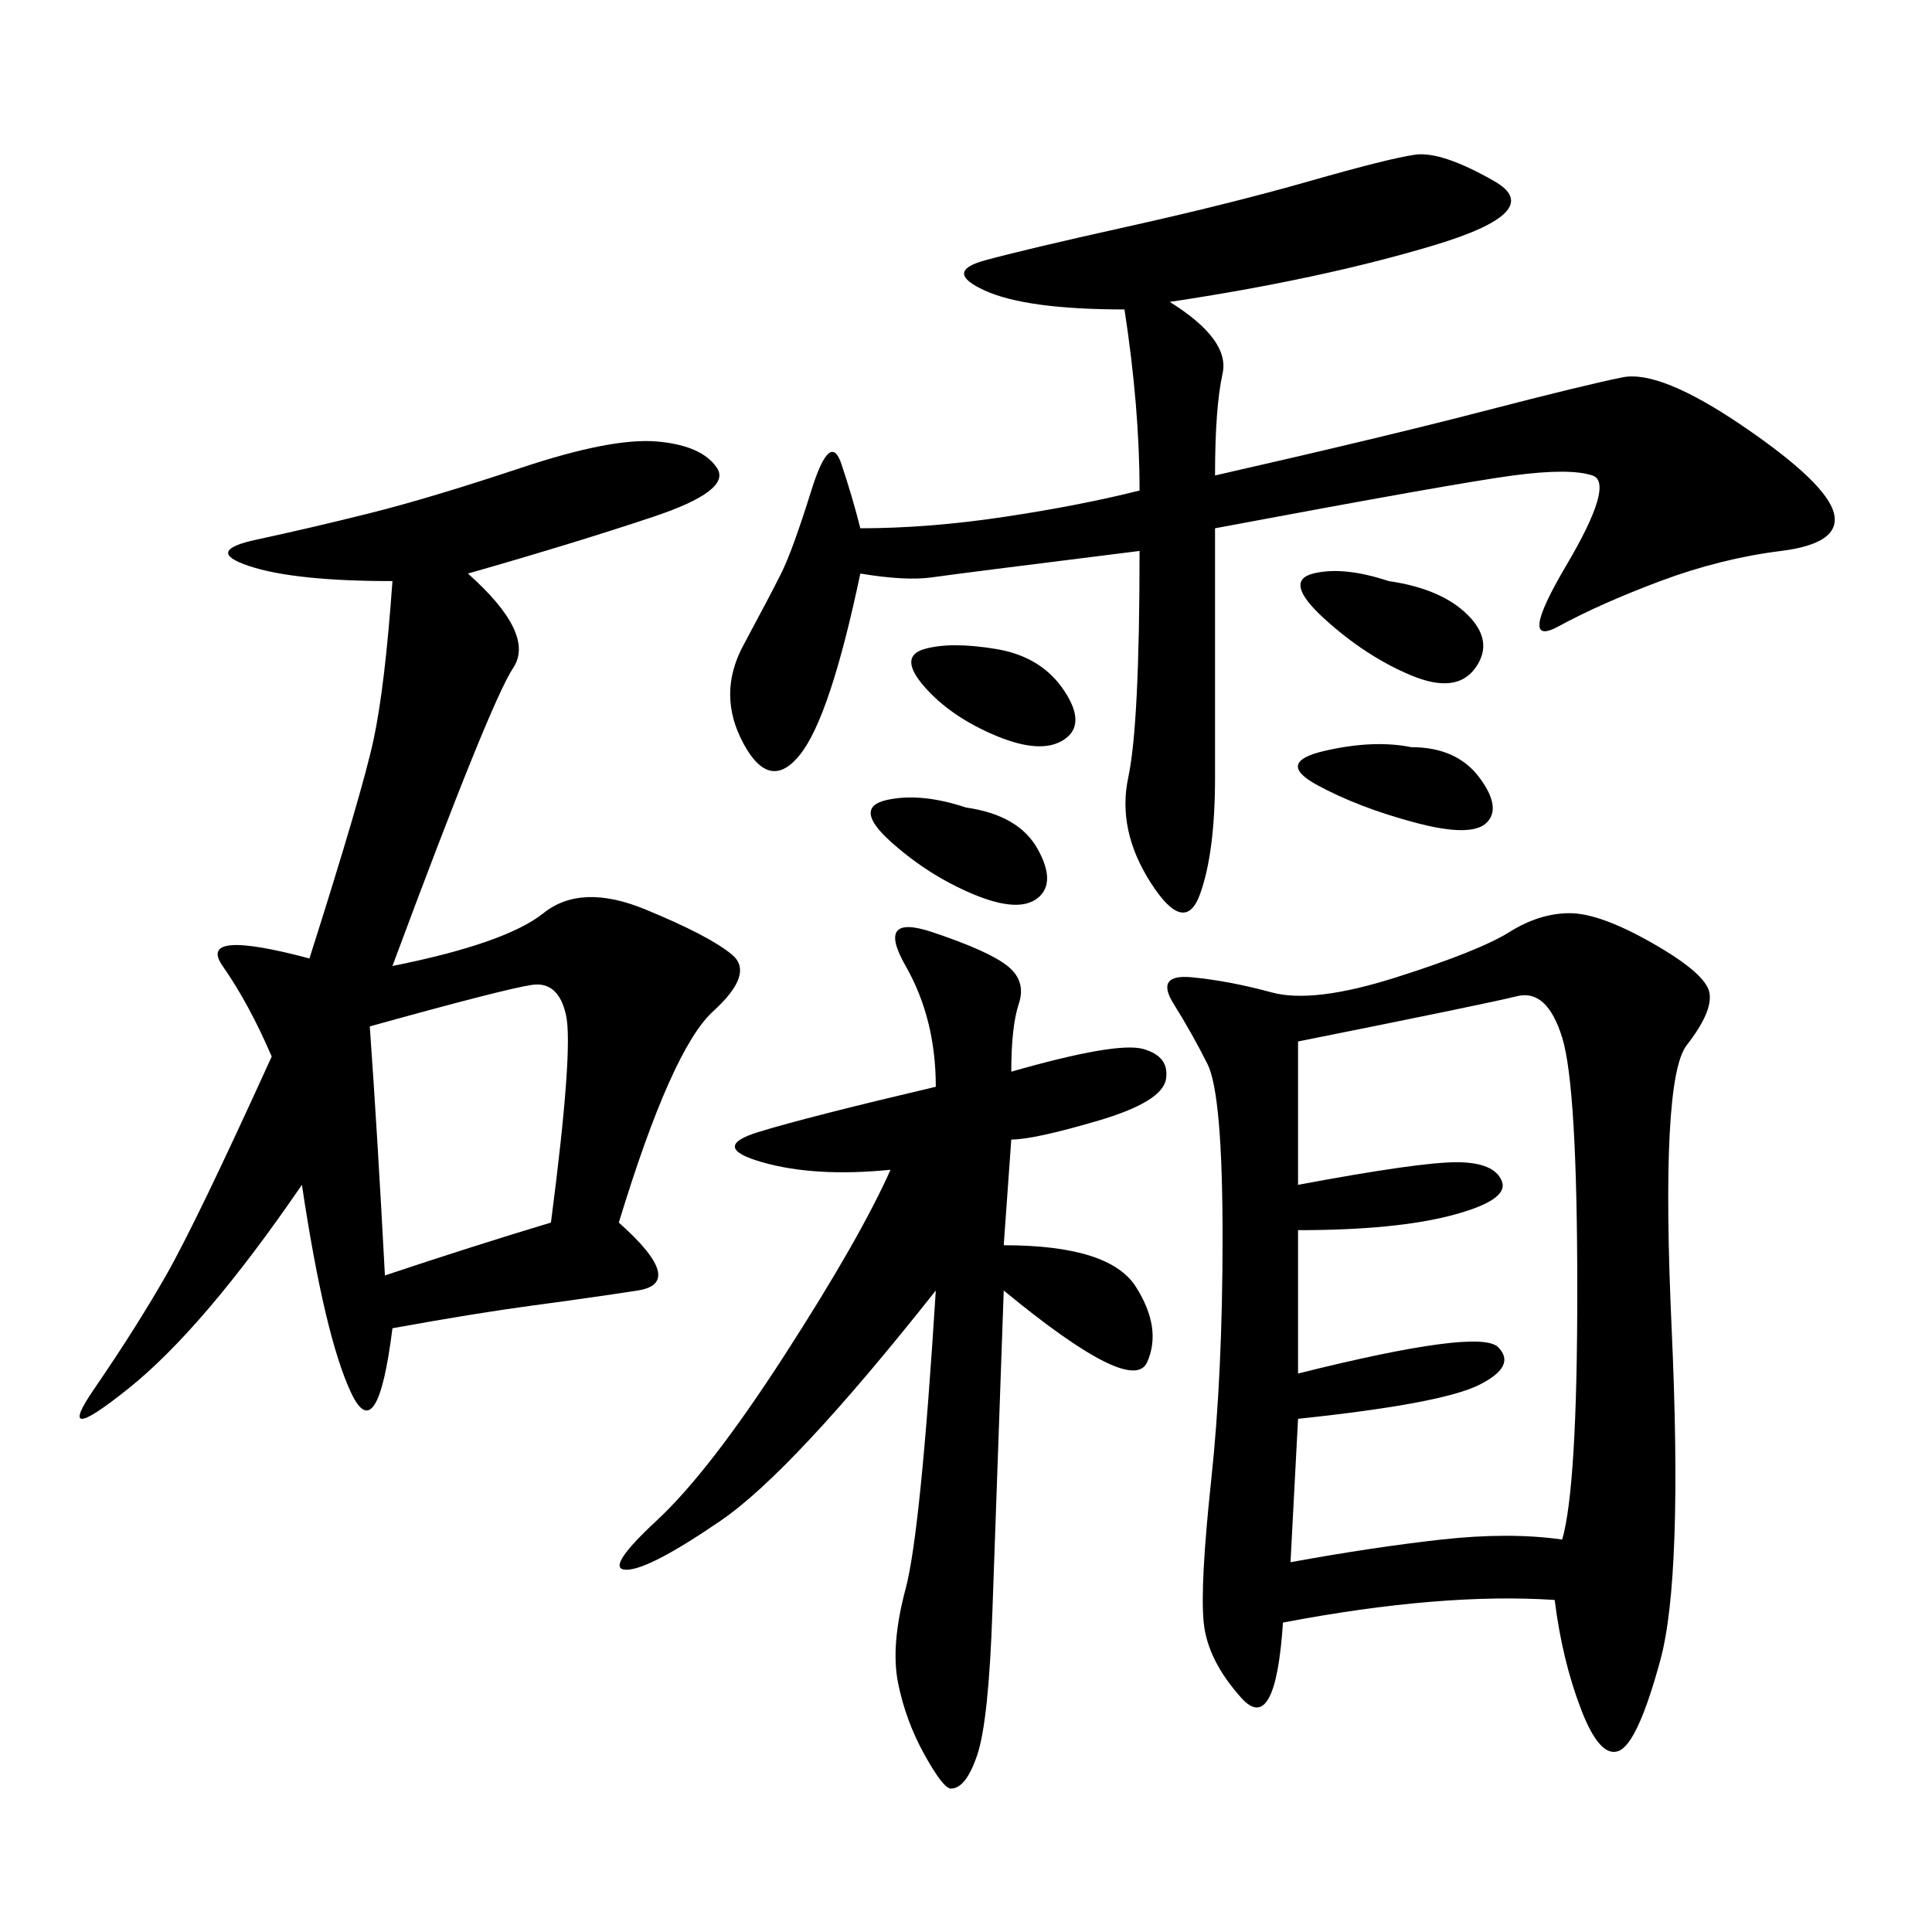 <svg xmlns="http://www.w3.org/2000/svg" xmlns:xlink="http://www.w3.org/1999/xlink" width="300" height="300"><path d="M241.41 248.44Q223.83 247.27 199.22 251.95L199.22 251.95Q198.05 269.53 192.77 263.67Q187.50 257.81 186.91 251.95Q186.33 246.09 188.09 229.69Q189.84 213.28 189.84 192.19L189.84 192.19Q189.84 169.92 187.50 165.23Q185.16 160.55 182.23 155.86Q179.30 151.17 185.16 151.76Q191.02 152.34 197.46 154.10Q203.91 155.86 216.80 151.76Q229.69 147.66 234.38 144.73Q239.06 141.80 243.75 141.80L243.75 141.80Q248.44 141.80 256.64 146.48Q264.84 151.17 265.43 154.10Q266.02 157.03 261.91 162.30Q257.81 167.58 259.57 206.25Q261.33 244.92 257.81 257.81Q254.30 270.70 251.37 271.88Q248.44 273.05 245.51 265.43Q242.58 257.81 241.41 248.44L241.41 248.44ZM72.66 89.06Q83.20 98.44 79.69 103.71Q76.17 108.98 60.94 150L60.94 150Q78.52 146.48 84.38 141.80Q90.23 137.11 100.20 141.21Q110.16 145.31 113.67 148.24Q117.19 151.17 110.74 157.03Q104.30 162.89 96.09 189.84L96.09 189.84Q106.64 199.22 99.02 200.39Q91.41 201.56 82.62 202.73Q73.83 203.91 60.94 206.25L60.94 206.25Q58.59 225 54.49 216.21Q50.39 207.42 46.88 183.98L46.88 183.98Q31.64 206.25 19.92 215.63Q8.20 225 14.65 215.63Q21.09 206.25 25.78 198.05Q30.47 189.84 42.19 164.06L42.19 164.06Q38.67 155.86 34.57 150Q30.47 144.14 48.05 148.83L48.05 148.83Q56.25 123.05 58.01 114.84Q59.77 106.64 60.94 90.23L60.94 90.23Q45.70 90.23 38.67 87.89Q31.64 85.55 39.84 83.79Q48.05 82.03 57.42 79.69Q66.80 77.34 80.86 72.66Q94.92 67.97 101.95 68.55Q108.98 69.14 111.33 72.66Q113.67 76.17 101.37 80.27Q89.06 84.38 72.66 89.06L72.66 89.06ZM181.64 46.88Q191.02 52.73 189.84 58.01Q188.67 63.28 188.67 73.83L188.67 73.83Q214.45 67.97 230.27 63.87Q246.09 59.77 251.95 58.59Q257.81 57.42 270.70 66.21Q283.59 75 284.77 79.69Q285.94 84.38 276.56 85.55Q267.19 86.72 257.81 90.23Q248.44 93.75 241.99 97.27Q235.55 100.78 243.16 87.89Q250.78 75 247.27 73.83Q243.75 72.66 234.96 73.83Q226.17 75 188.67 82.03L188.67 82.03L188.67 120.70Q188.67 132.42 186.33 138.87Q183.98 145.31 178.71 137.11Q173.44 128.91 175.20 120.70Q176.95 112.50 176.95 85.55L176.95 85.55Q148.83 89.06 144.73 89.65Q140.63 90.23 133.59 89.06L133.59 89.06Q128.91 111.33 124.22 117.19Q119.53 123.05 115.43 115.43Q111.33 107.81 115.43 100.20Q119.53 92.58 121.29 89.06Q123.05 85.55 125.98 76.17Q128.91 66.80 130.66 72.07Q132.42 77.34 133.59 82.03L133.59 82.03Q144.14 82.03 155.86 80.27Q167.58 78.52 176.95 76.17L176.95 76.17Q176.95 63.28 174.61 48.05L174.61 48.05Q159.38 48.05 152.93 45.12Q146.48 42.19 152.93 40.43Q159.38 38.67 175.20 35.16Q191.02 31.64 203.32 28.13Q215.63 24.61 219.73 24.02Q223.83 23.44 232.03 28.13Q240.23 32.81 222.66 38.09Q205.08 43.36 181.64 46.88L181.64 46.88ZM157.03 166.41Q173.44 161.72 177.54 162.89Q181.64 164.06 181.05 167.58Q180.47 171.09 170.51 174.02Q160.55 176.95 157.03 176.95L157.03 176.95L155.86 193.36Q172.27 193.36 176.37 199.80Q180.47 206.25 178.13 211.52Q175.78 216.80 155.86 200.39L155.86 200.39Q154.69 233.20 154.10 250.20Q153.52 267.19 151.76 272.46Q150 277.73 147.66 277.73L147.66 277.73Q146.48 277.73 143.55 272.46Q140.63 267.19 139.45 261.33Q138.28 255.47 140.63 246.68Q142.97 237.89 145.31 200.39L145.31 200.39Q123.05 228.52 111.91 236.13Q100.78 243.75 97.27 243.75L97.27 243.75Q93.75 243.75 101.95 236.13Q110.16 228.52 121.88 210.35Q133.59 192.19 138.28 181.64L138.28 181.64Q126.56 182.81 118.36 180.47Q110.16 178.13 117.77 175.78Q125.39 173.44 145.31 168.75L145.31 168.75Q145.31 158.20 140.63 150Q135.94 141.80 144.73 144.73Q153.52 147.66 156.45 150Q159.38 152.34 158.20 155.86Q157.03 159.38 157.03 166.41L157.03 166.41ZM201.56 161.72L201.56 183.98Q220.31 180.47 226.17 180.47L226.17 180.47Q232.03 180.47 233.20 183.40Q234.38 186.33 225.59 188.67Q216.80 191.02 201.56 191.02L201.56 191.02L201.56 213.28Q229.69 206.25 232.62 209.18Q235.55 212.11 229.69 215.04Q223.83 217.97 201.56 220.31L201.56 220.31L200.39 242.58Q213.28 240.23 223.83 239.06Q234.38 237.89 242.58 239.06L242.58 239.06Q244.92 230.86 244.92 200.39L244.92 200.39Q244.92 168.75 242.58 161.13Q240.23 153.52 235.55 154.69Q230.86 155.86 201.56 161.72L201.56 161.72ZM57.42 159.38Q58.59 175.78 59.77 198.05L59.77 198.05Q73.83 193.36 85.55 189.84L85.55 189.84Q89.06 162.89 87.89 157.62Q86.72 152.34 82.62 152.93Q78.52 153.52 57.42 159.38L57.42 159.38ZM215.63 90.23Q223.83 91.41 227.93 95.51Q232.03 99.61 229.10 103.71Q226.17 107.81 219.14 104.88Q212.11 101.95 205.66 96.09Q199.22 90.23 203.91 89.06Q208.59 87.89 215.63 90.23L215.63 90.23ZM150 125.39Q158.20 126.56 161.13 131.84Q164.06 137.11 161.13 139.45Q158.20 141.80 151.17 138.87Q144.14 135.94 138.28 130.66Q132.42 125.39 137.70 124.22Q142.97 123.05 150 125.39L150 125.39ZM219.14 116.02Q226.17 116.02 229.69 120.70Q233.20 125.39 230.86 127.73Q228.52 130.08 219.73 127.73Q210.94 125.39 204.49 121.88Q198.05 118.36 205.66 116.60Q213.28 114.84 219.14 116.02L219.14 116.02ZM154.69 100.78Q161.72 101.95 165.23 107.23Q168.75 112.50 165.23 114.84Q161.72 117.19 154.69 114.26Q147.66 111.33 143.55 106.64Q139.45 101.95 143.55 100.78Q147.66 99.61 154.69 100.78L154.69 100.78Z"/></svg>
